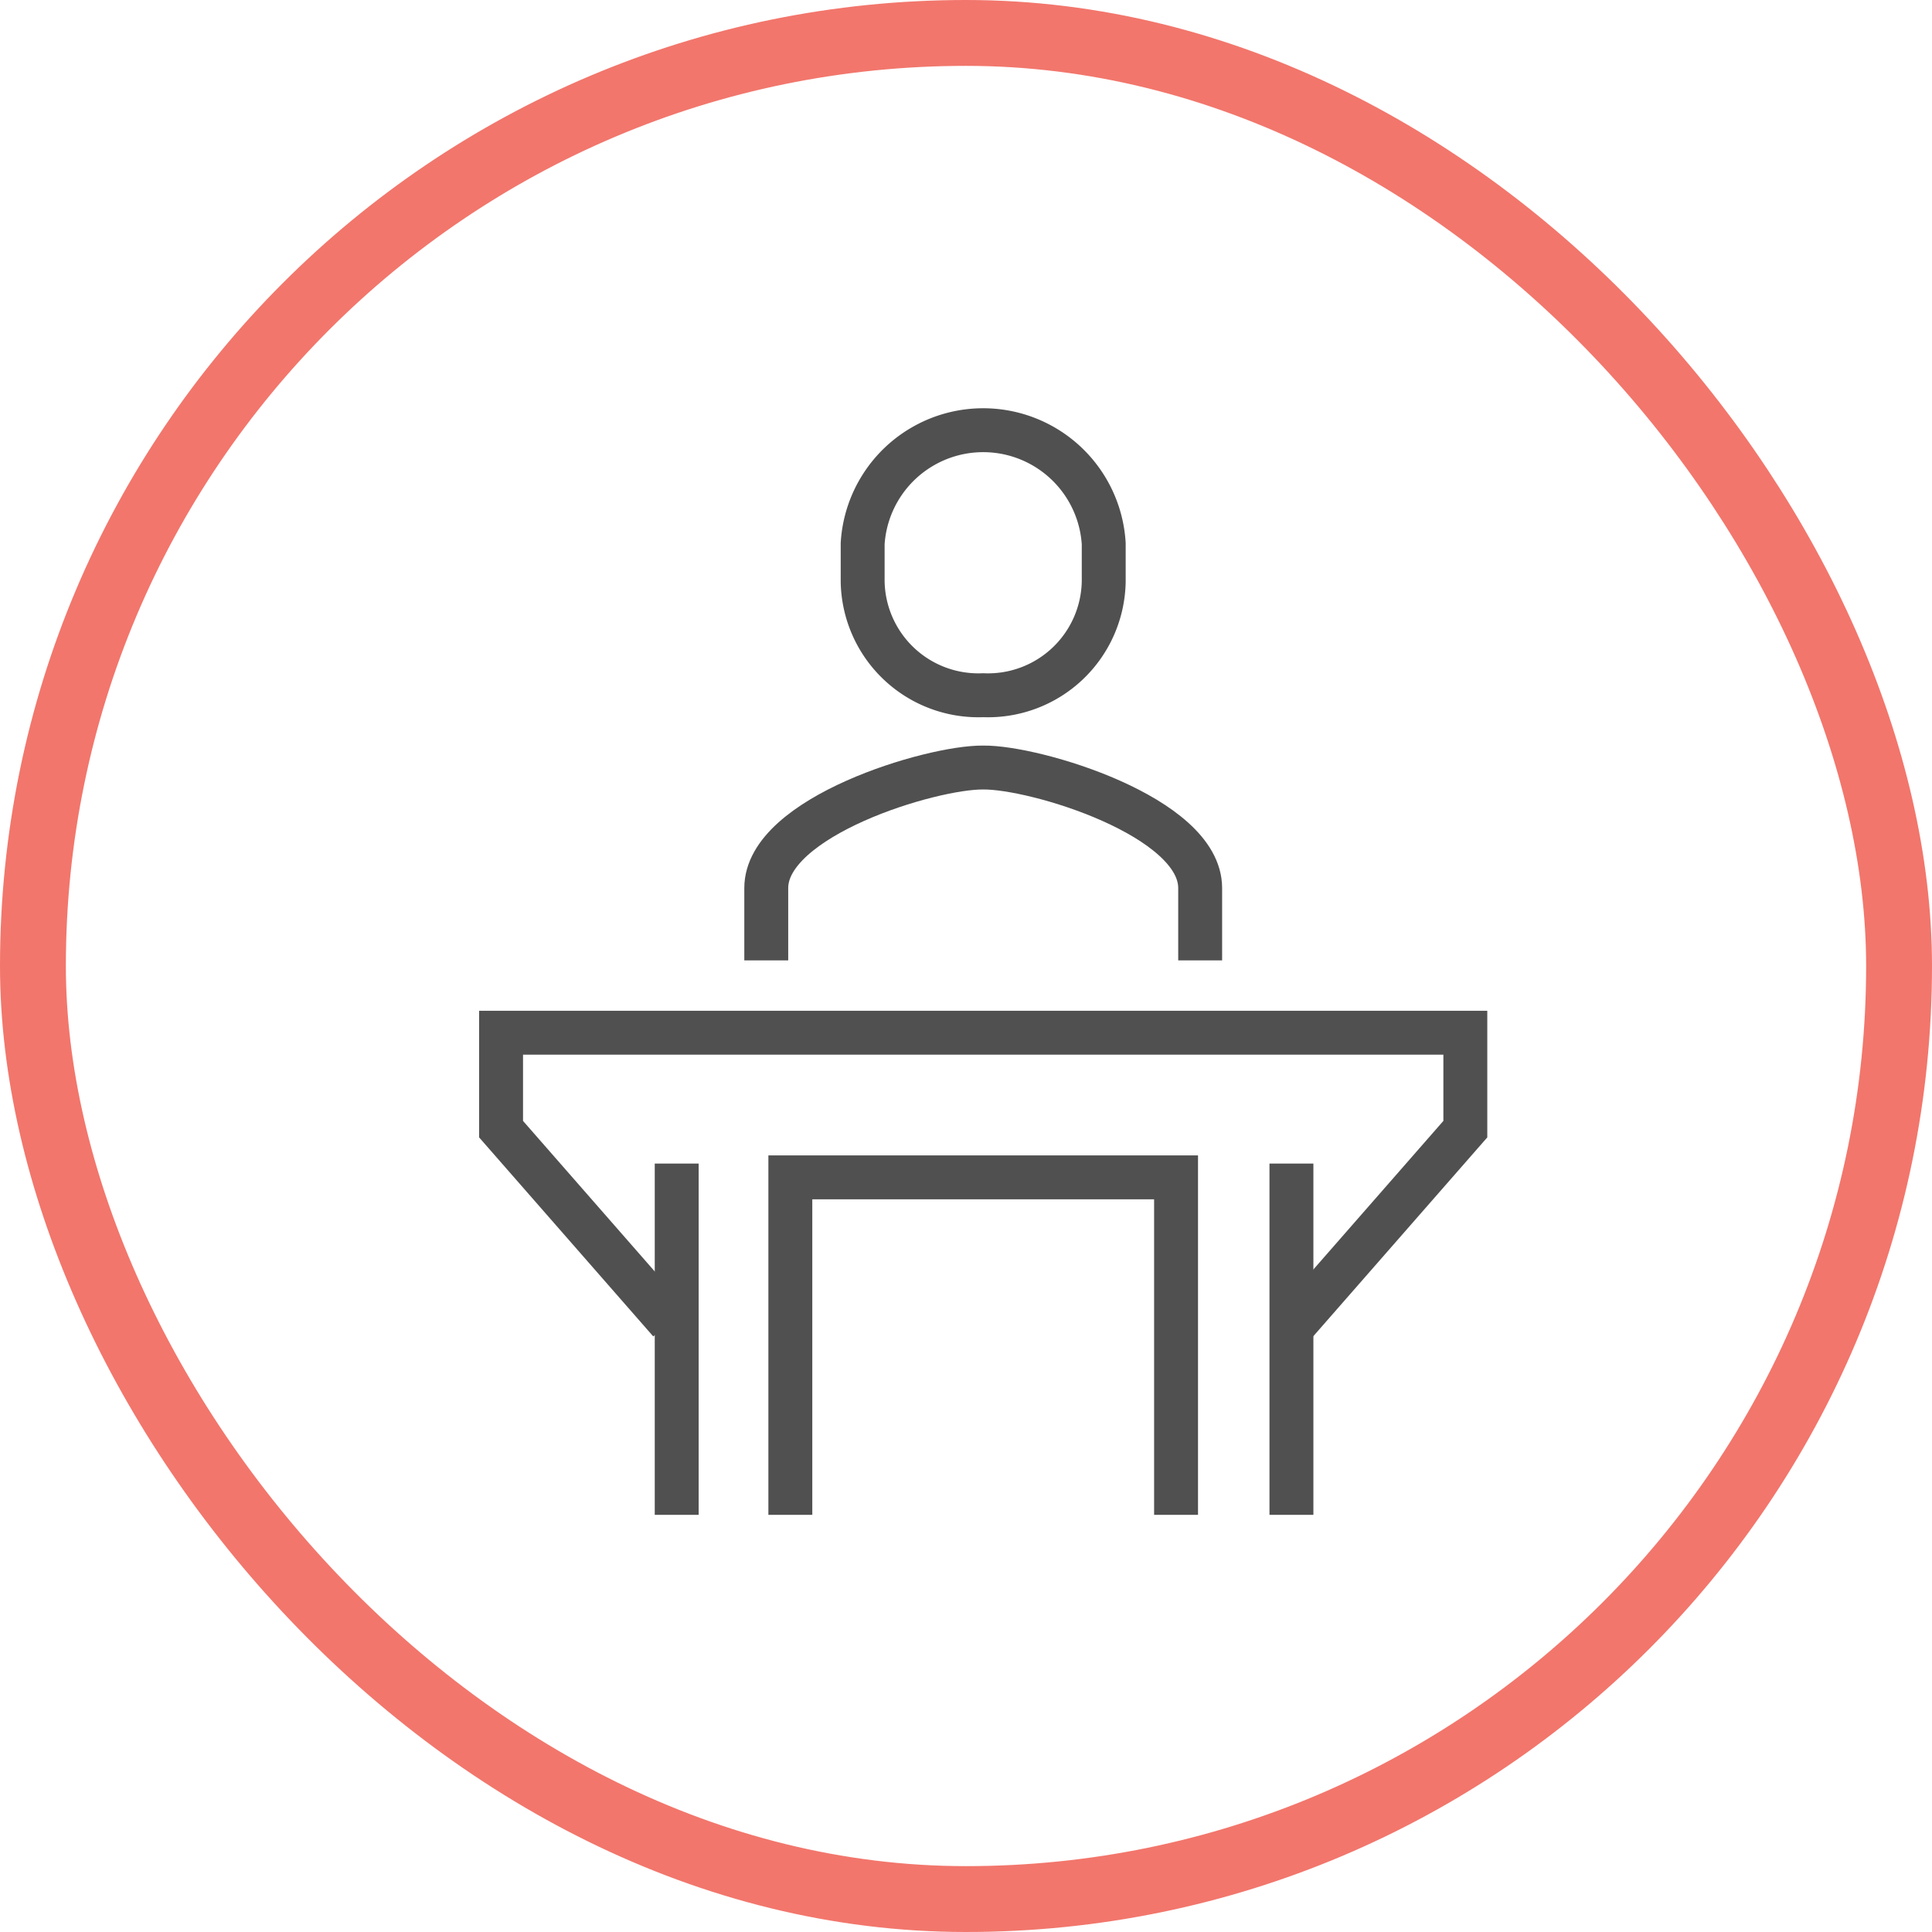 <svg id="icon_teachers_MD" xmlns="http://www.w3.org/2000/svg" width="88" height="88" viewBox="0 0 88 88">
  <g id="Rectangle" fill="none" stroke="#f2766c" stroke-miterlimit="10" stroke-width="3">
    <rect width="88" height="88" rx="44" stroke="none"/>
    <rect x="1.5" y="1.5" width="85" height="85" rx="42.5" fill="none"/>
  </g>
  <g id="GettyImages-624494626" transform="translate(-29.177 -191.412)">
    <line id="Line_160" data-name="Line 160" y1="16" transform="translate(60 244.411)" fill="none" stroke="#505050" stroke-miterlimit="10" stroke-width="2"/>
    <path id="Path_662" data-name="Path 662" d="M88.235,249.176l7.686-8.784V236H52v4.392l7.686,8.784" transform="translate(0 2.451)" fill="none" stroke="#505050" stroke-miterlimit="10" stroke-width="2"/>
    <line id="Line_161" data-name="Line 161" y1="16" transform="translate(88 244.411)" fill="none" stroke="#505050" stroke-miterlimit="10" stroke-width="2"/>
    <path id="Path_663" data-name="Path 663" d="M82.765,233.784V230.49c0-3.252-7.518-5.518-9.882-5.49-2.364-.027-9.882,2.238-9.882,5.49v3.294" transform="translate(1.078 1.372)" fill="none" stroke="#505050" stroke-miterlimit="10" stroke-width="2"/>
    <path id="Path_664" data-name="Path 664" d="M72.49,223.078a5.272,5.272,0,0,0,5.49-5.176v-1.726a5.5,5.5,0,0,0-10.98,0V217.9A5.272,5.272,0,0,0,72.49,223.078Z" transform="translate(1.47)" fill="none" stroke="#505050" stroke-miterlimit="10" stroke-width="2"/>
    <path id="Path_665" data-name="Path 665" d="M64,257.372V242H81.569v15.372" transform="translate(1.176 3.039)" fill="none" stroke="#505050" stroke-miterlimit="10" stroke-width="2"/>
  </g>
</svg>
